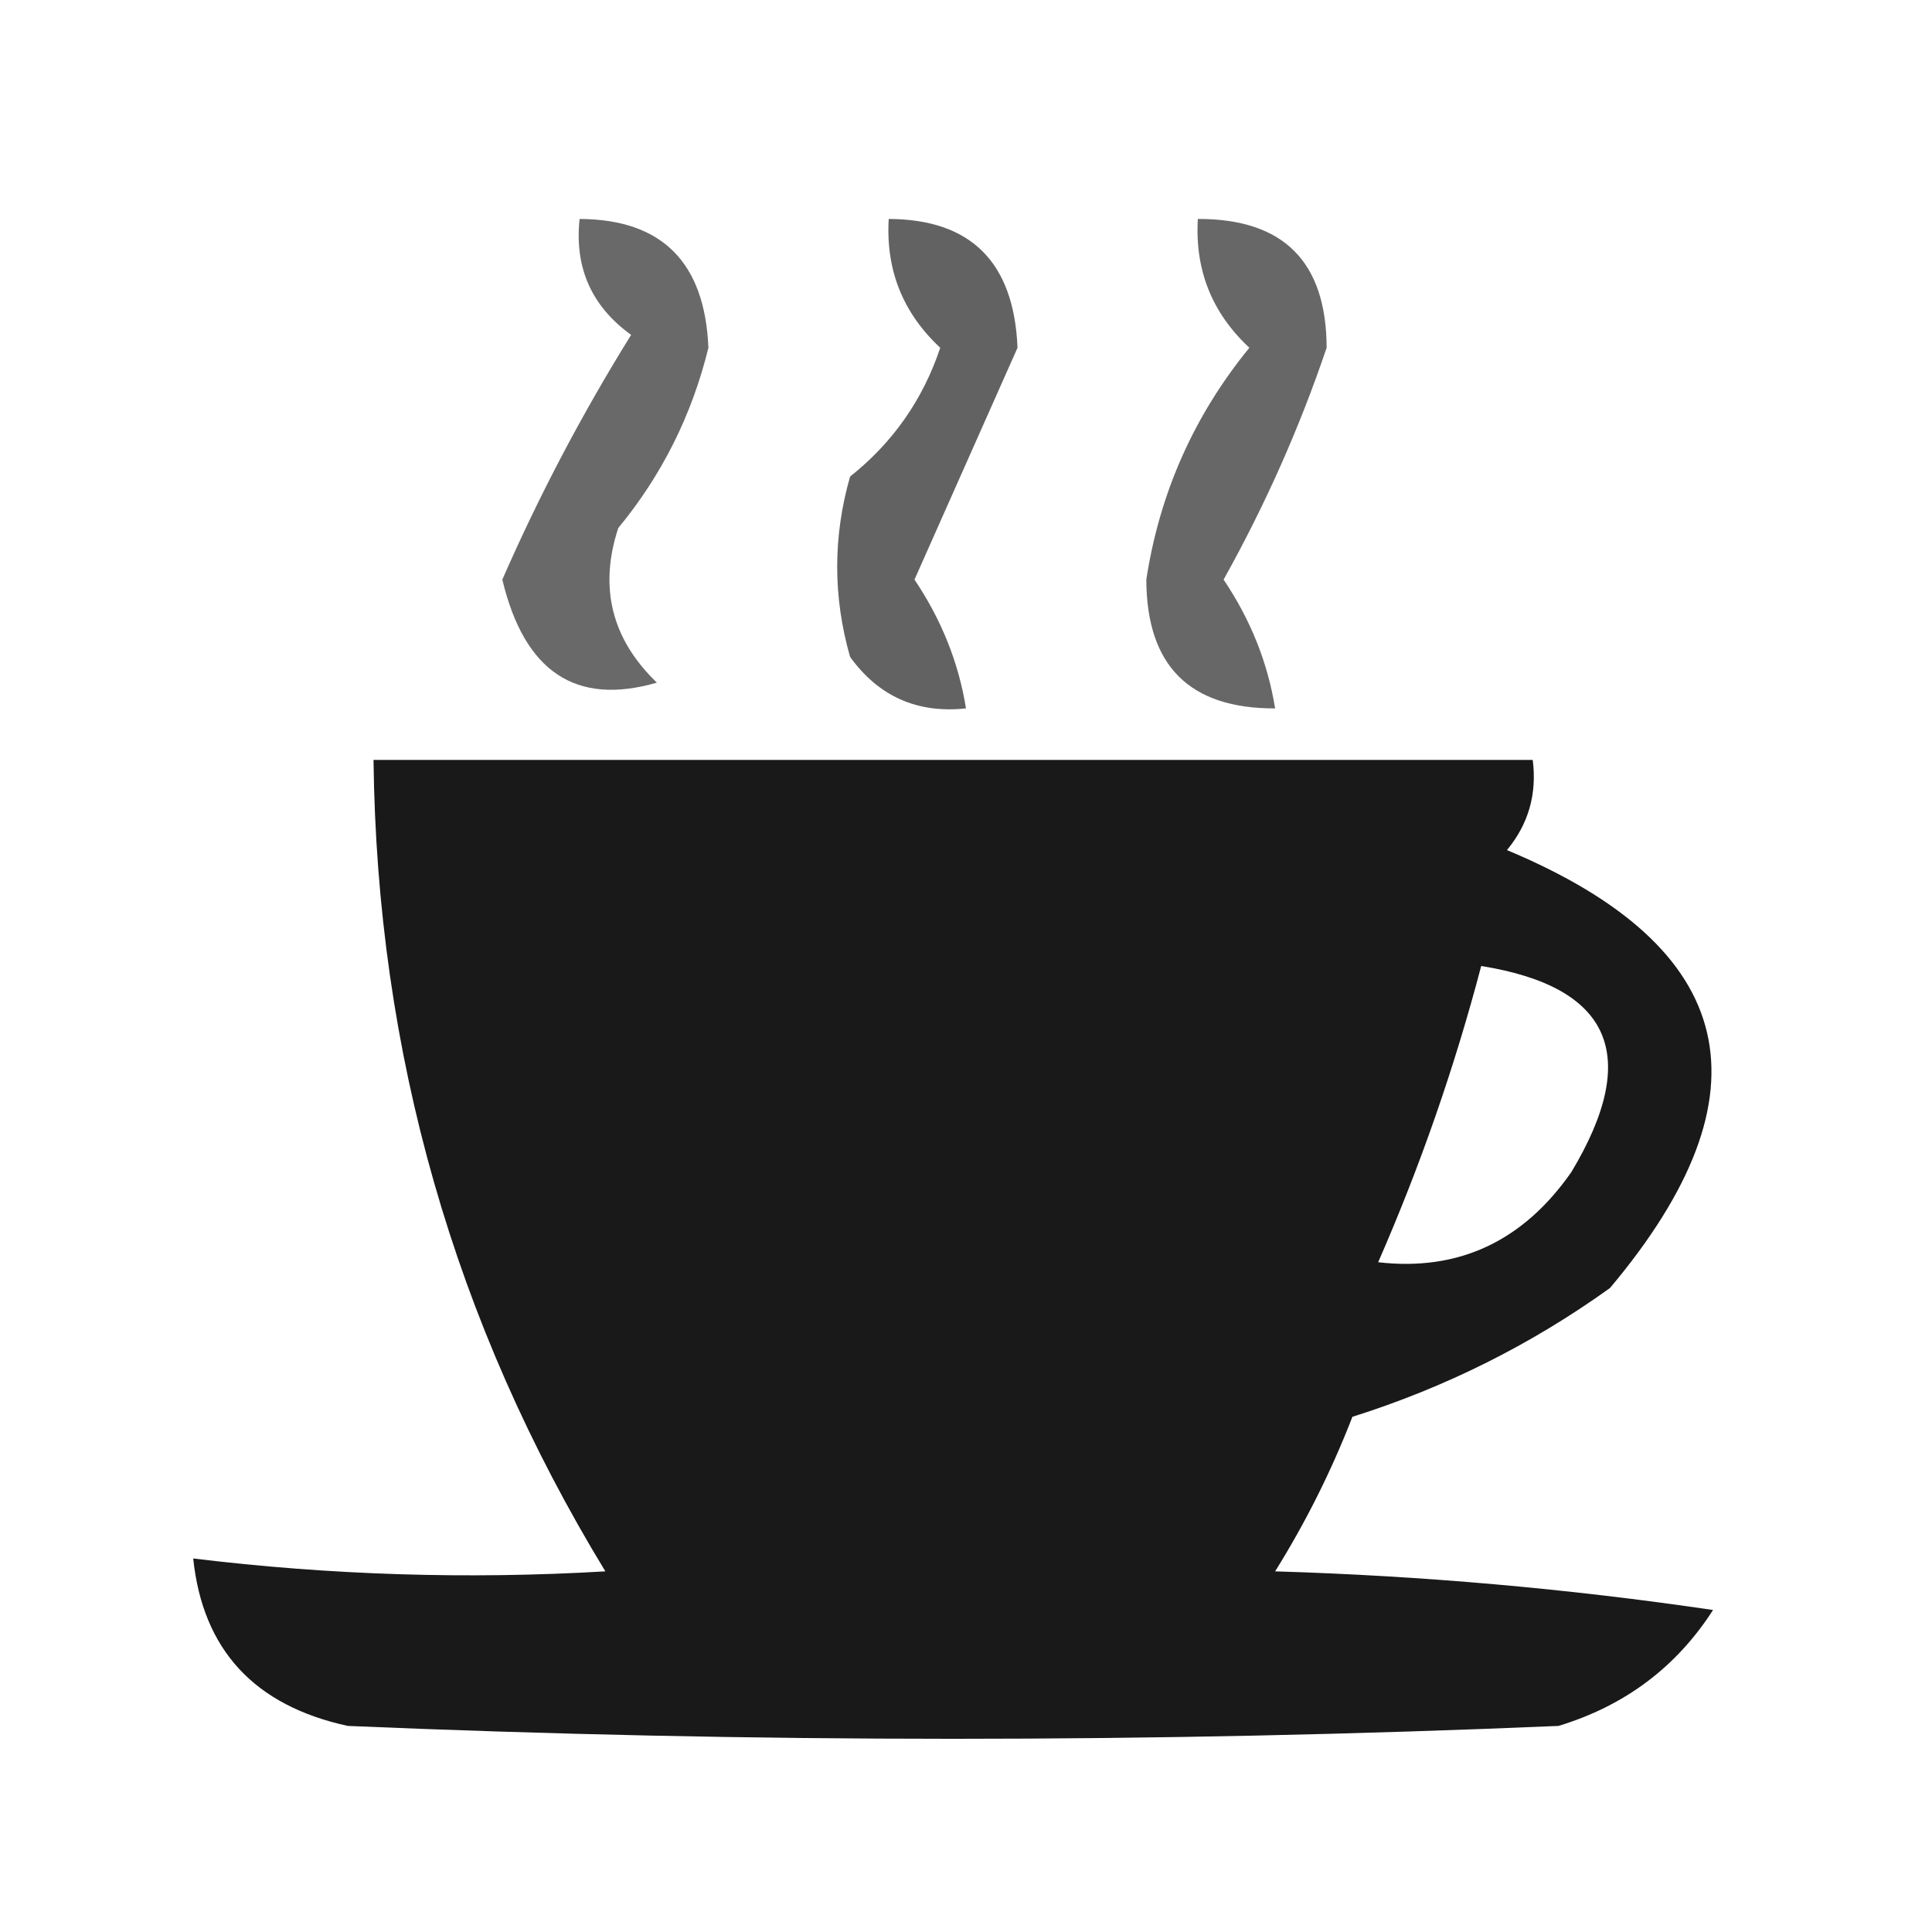 <?xml version="1.0" encoding="UTF-8"?>
<svg xmlns="http://www.w3.org/2000/svg" xmlns:xlink="http://www.w3.org/1999/xlink" version="1.1" width="75px" height="75px" style="shape-rendering:geometricPrecision; text-rendering:geometricPrecision; image-rendering:optimizeQuality; fill-rule:evenodd; clip-rule:evenodd">
  <g>
    <path style="opacity:0.587" fill="#000000" d="M 22.5,8.5 C 25.695,8.513 27.362,10.18 27.5,13.5C 26.863,16.107 25.697,18.44 24,20.5C 23.244,22.809 23.744,24.809 25.5,26.5C 22.355,27.412 20.355,26.079 19.5,22.5C 20.931,19.228 22.598,16.062 24.5,13C 22.963,11.89 22.297,10.39 22.5,8.5 Z"></path>
  </g>
  <g>
    <path style="opacity:0.614" fill="#000000" d="M 34.5,8.5 C 37.695,8.513 39.362,10.18 39.5,13.5C 38.167,16.5 36.833,19.5 35.5,22.5C 36.547,24.056 37.214,25.723 37.5,27.5C 35.61,27.703 34.11,27.037 33,25.5C 32.333,23.167 32.333,20.833 33,18.5C 34.659,17.183 35.826,15.517 36.5,13.5C 35.05,12.15 34.383,10.483 34.5,8.5 Z"></path>
  </g>
  <g>
    <path style="opacity:0.597" fill="#000000" d="M 46.5,8.5 C 49.822,8.489 51.489,10.155 51.5,13.5C 50.45,16.602 49.117,19.602 47.5,22.5C 48.547,24.056 49.214,25.723 49.5,27.5C 46.178,27.511 44.511,25.845 44.5,22.5C 45.015,19.137 46.348,16.137 48.5,13.5C 47.05,12.15 46.383,10.483 46.5,8.5 Z"></path>
  </g>
  <g>
    <path style="opacity:0.901" fill="#000000" d="M 14.5,29.5 C 29.5,29.5 44.5,29.5 59.5,29.5C 59.67,30.822 59.337,31.989 58.5,33C 67.521,36.773 68.854,42.44 62.5,50C 59.446,52.194 56.112,53.861 52.5,55C 51.692,57.088 50.692,59.088 49.5,61C 55.196,61.17 60.862,61.67 66.5,62.5C 65.076,64.718 63.076,66.218 60.5,67C 44.833,67.667 29.167,67.667 13.5,67C 9.872,66.21 7.872,64.043 7.5,60.5C 12.828,61.148 18.162,61.315 23.5,61C 17.632,51.366 14.632,40.866 14.5,29.5 Z M 57.5,37.5 C 62.548,38.311 63.715,40.978 61,45.5C 59.12,48.192 56.62,49.359 53.5,49C 55.131,45.273 56.465,41.439 57.5,37.5 Z"></path>
  </g>
</svg>
